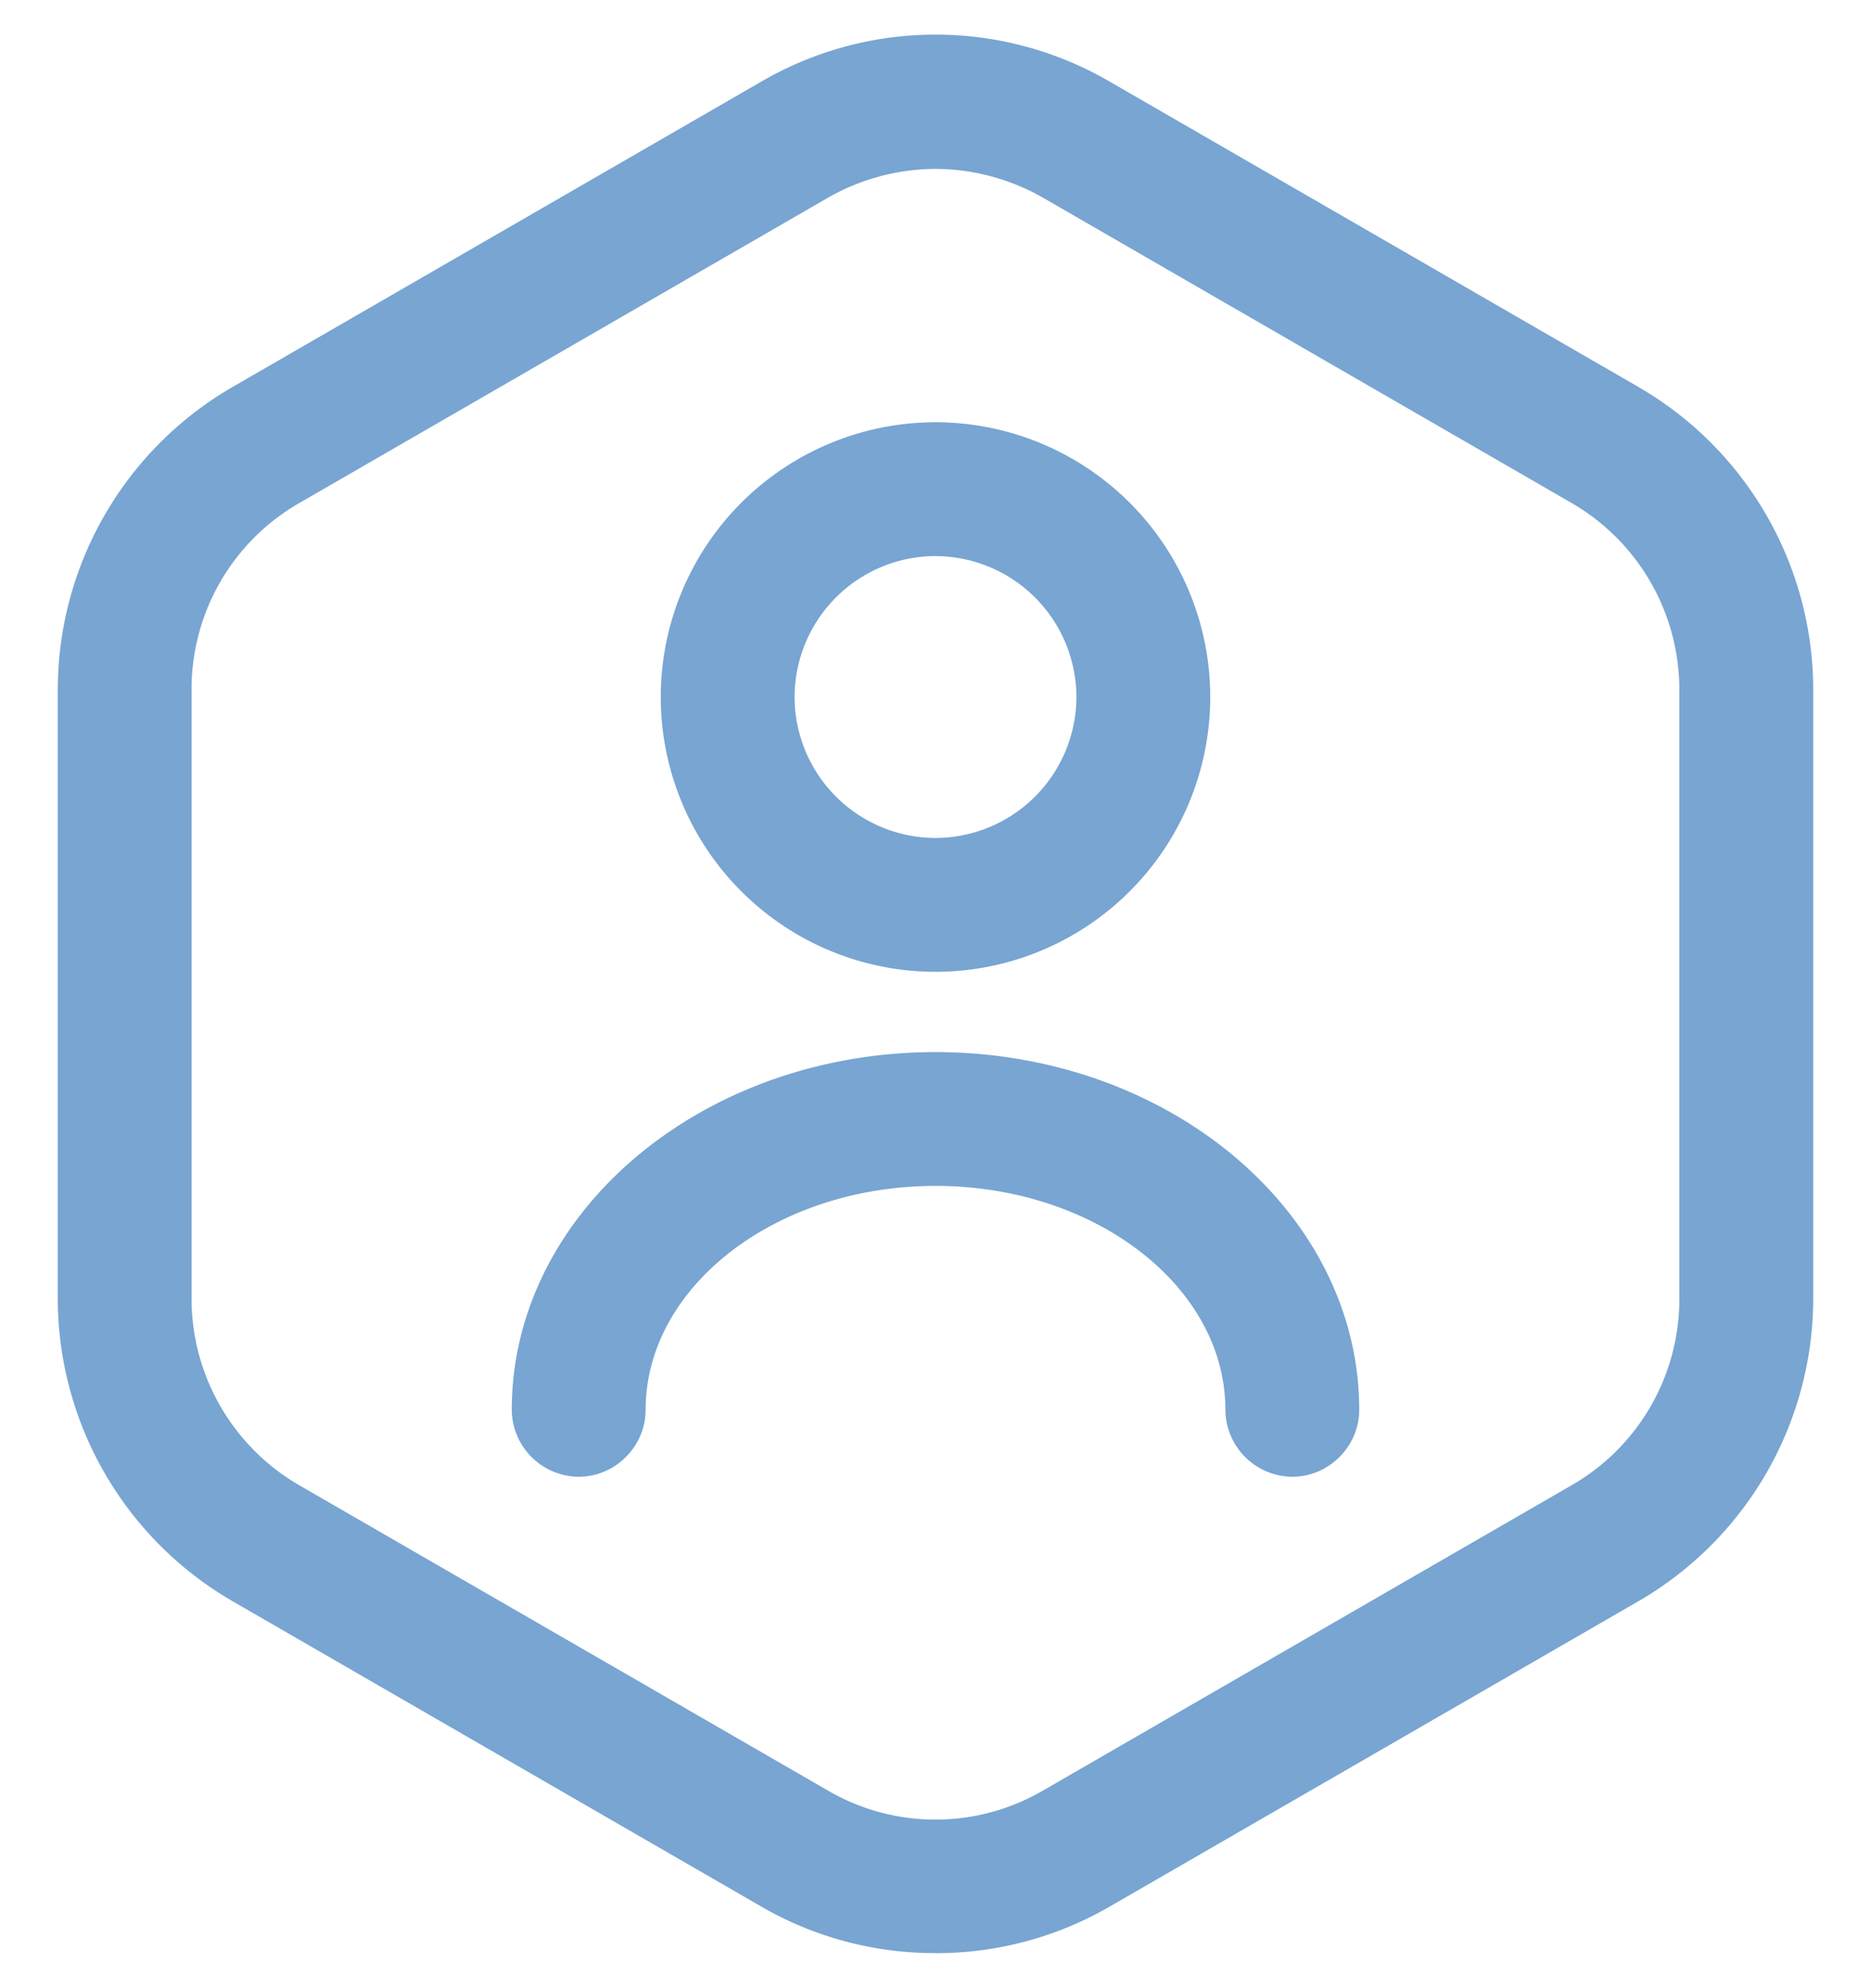 <svg width="32" height="34" fill="none" xmlns="http://www.w3.org/2000/svg"><path d="M16 33.4a5.915 5.915 0 0 1-2.975-.793l-9.062-5.233a5.99 5.99 0 0 1-2.975-5.156V11.782a5.99 5.99 0 0 1 2.975-5.156l9.062-5.233a5.925 5.925 0 0 1 5.95 0l9.062 5.233a5.99 5.99 0 0 1 2.975 5.156v10.436a5.99 5.99 0 0 1-2.975 5.156l-9.062 5.233a5.916 5.916 0 0 1-2.975.794Zm0-30.512a3.74 3.74 0 0 0-1.83.488L5.106 8.61a3.671 3.671 0 0 0-1.83 3.173v10.436a3.69 3.69 0 0 0 1.83 3.173l9.062 5.233a3.652 3.652 0 0 0 3.662 0l9.062-5.233a3.671 3.671 0 0 0 1.83-3.173V11.782a3.69 3.69 0 0 0-1.83-3.173L17.83 3.376A3.74 3.74 0 0 0 16 2.888Z" fill="#78A5D2"/><path d="M16 16.619a4.701 4.701 0 0 1-4.699-4.7 4.701 4.701 0 0 1 4.7-4.698 4.701 4.701 0 0 1 4.698 4.699A4.701 4.701 0 0 1 16 16.619Zm0-7.11a2.416 2.416 0 0 0-2.41 2.41A2.416 2.416 0 0 0 16 14.33a2.416 2.416 0 0 0 2.41-2.41A2.416 2.416 0 0 0 16 9.51Zm6.103 15.745a1.153 1.153 0 0 1-1.145-1.144c0-2.106-2.227-3.83-4.958-3.83-2.73 0-4.958 1.724-4.958 3.83 0 .625-.519 1.144-1.144 1.144a1.153 1.153 0 0 1-1.145-1.144c0-3.372 3.25-6.118 7.247-6.118s7.247 2.746 7.247 6.118c0 .625-.519 1.144-1.144 1.144Z" fill="#78A5D2"/></svg>